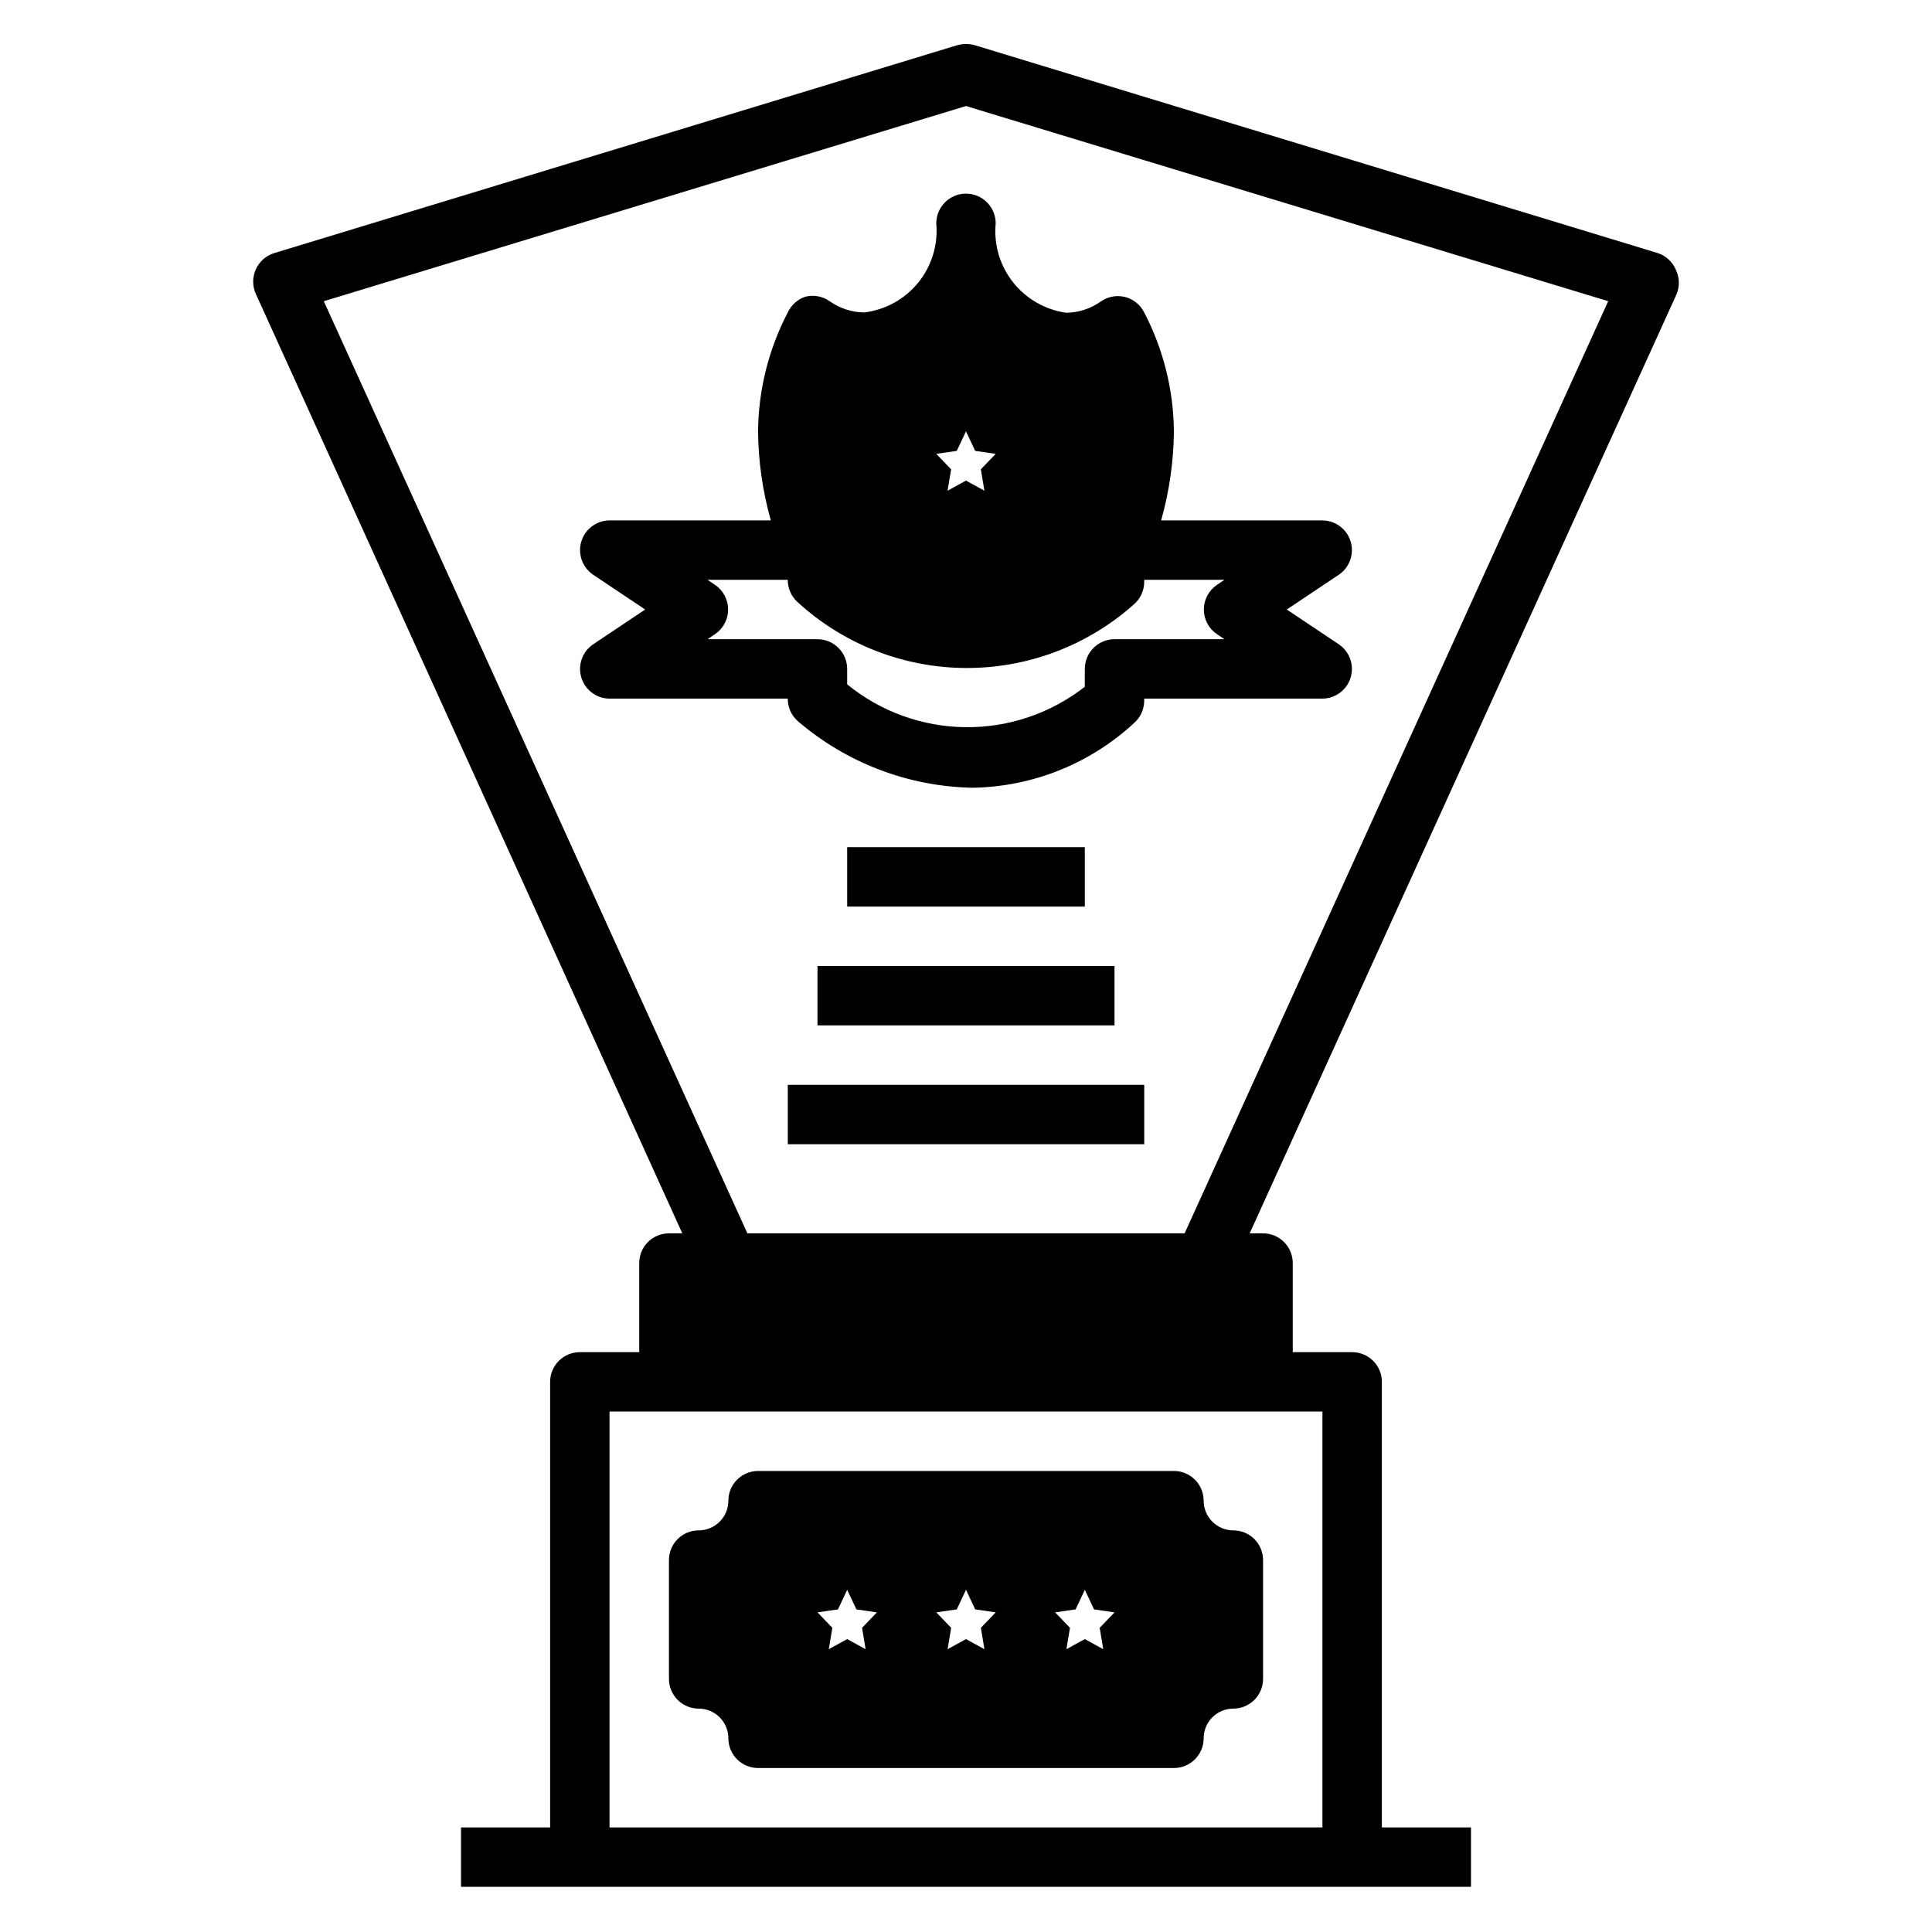 <?xml version="1.0" encoding="UTF-8"?>
<!-- Uploaded to: SVG Repo, www.svgrepo.com, Generator: SVG Repo Mixer Tools -->
<svg fill="#000000" width="800px" height="800px" version="1.1" viewBox="144 144 512 512" xmlns="http://www.w3.org/2000/svg">
 <g>
  <path d="m324.82 470.85h-3.543c-4.348 0-7.871 3.523-7.871 7.871v23.617h-15.742c-4.348 0-7.875 3.523-7.875 7.871v118.08h-23.613v15.742h267.65v-15.742h-23.617v-118.08c0-2.09-0.828-4.09-2.305-5.566-1.477-1.477-3.481-2.305-5.566-2.305h-15.746v-23.617c0-2.086-0.828-4.09-2.305-5.566-1.477-1.477-3.481-2.305-5.566-2.305h-3.543l113.04-248.68c0.922-2.051 0.922-4.402 0-6.453-0.848-2.203-2.641-3.906-4.879-4.644l-181.05-55.105h-0.004c-1.496-0.395-3.07-0.395-4.566 0l-181.05 55.105c-2.176 0.668-3.957 2.25-4.883 4.328-0.922 2.055-0.922 4.402 0 6.457zm169.64 47.23v110.21h-188.93v-110.21zm-94.461-345.98 170.19 51.723-112.25 247.02h-115.88l-112.25-247.02z"/>
  <path d="m355.36 335.05c12.902 11.105 29.27 17.367 46.289 17.711 15.93-0.223 31.211-6.336 42.902-17.16 1.699-1.492 2.672-3.644 2.676-5.902v-0.555h47.23c3.453-0.023 6.484-2.297 7.481-5.606 0.992-3.305-0.285-6.871-3.148-8.797l-13.777-9.211 13.777-9.211c2.863-1.926 4.141-5.492 3.148-8.801-0.996-3.305-4.027-5.578-7.481-5.606h-42.742c2.168-7.688 3.309-15.629 3.383-23.617-0.105-10.969-2.801-21.758-7.871-31.488-1.012-2.023-2.848-3.516-5.039-4.094-2.219-0.562-4.578-0.133-6.453 1.184-2.672 1.895-5.856 2.938-9.133 2.992-5.578-0.77-10.641-3.664-14.133-8.078-3.492-4.418-5.141-10.016-4.602-15.617 0-4.348-3.523-7.875-7.871-7.875s-7.875 3.527-7.875 7.875c0.512 5.648-1.199 11.277-4.769 15.688-3.574 4.41-8.723 7.254-14.359 7.926-3.273-0.051-6.457-1.094-9.129-2.988-1.879-1.316-4.234-1.746-6.457-1.184-2.055 0.691-3.738 2.203-4.644 4.172-5.07 9.73-7.766 20.52-7.871 31.488 0.074 7.988 1.215 15.93 3.387 23.617h-42.746c-3.453 0.027-6.484 2.301-7.481 5.606-0.992 3.309 0.285 6.875 3.148 8.801l13.777 9.211-13.777 9.211c-2.863 1.926-4.141 5.492-3.148 8.797 0.996 3.309 4.027 5.582 7.481 5.606h47.23c-0.016 2.25 0.93 4.398 2.598 5.906zm42.195-71.559 2.441-5.195 2.441 5.195 5.434 0.789-3.938 4.094 0.945 5.668-4.883-2.676-4.879 2.676 0.945-5.668-3.938-4.094zm-64.078 35.504-1.969-1.336h21.254c-0.016 2.246 0.93 4.394 2.598 5.902 12.152 11.141 28.008 17.363 44.488 17.465 16.484 0.102 32.418-5.926 44.703-16.914 1.699-1.492 2.672-3.644 2.676-5.902v-0.551h21.254l-1.969 1.34v-0.004c-2.176 1.461-3.481 3.914-3.481 6.535s1.305 5.07 3.481 6.531l1.969 1.34h-29.125c-4.348 0-7.871 3.523-7.871 7.871v4.723c-9.016 7.055-20.156 10.832-31.602 10.719-11.441-0.117-22.508-4.117-31.375-11.348v-4.094c0-2.086-0.832-4.09-2.309-5.566-1.477-1.477-3.477-2.305-5.566-2.305h-29.125l1.969-1.34c2.176-1.461 3.481-3.91 3.481-6.531s-1.305-5.074-3.481-6.535z"/>
  <path d="m368.51 368.51h62.977v15.742h-62.977z"/>
  <path d="m360.64 400h78.719v15.742h-78.719z"/>
  <path d="m352.77 431.49h94.465v15.742h-94.465z"/>
  <path d="m329.15 596.8c2.09 0 4.094 0.828 5.566 2.305 1.477 1.477 2.309 3.477 2.309 5.566 0 2.086 0.828 4.09 2.305 5.566 1.477 1.477 3.477 2.305 5.566 2.305h110.21c2.09 0 4.09-0.828 5.566-2.305 1.477-1.477 2.309-3.481 2.309-5.566 0-4.348 3.523-7.871 7.871-7.871 2.086 0 4.09-0.832 5.566-2.309 1.477-1.477 2.305-3.477 2.305-5.566v-31.488c0-2.086-0.828-4.09-2.305-5.566-1.477-1.477-3.481-2.305-5.566-2.305-4.348 0-7.871-3.523-7.871-7.871 0-2.09-0.832-4.09-2.309-5.566-1.477-1.477-3.477-2.305-5.566-2.305h-110.21c-4.348 0-7.871 3.523-7.871 7.871 0 2.086-0.832 4.09-2.309 5.566-1.473 1.477-3.477 2.305-5.566 2.305-4.348 0-7.871 3.523-7.871 7.871v31.488c0 2.09 0.832 4.09 2.305 5.566 1.477 1.477 3.481 2.309 5.566 2.309zm99.895-26.293 2.445-5.195 2.441 5.195 5.434 0.789-3.938 4.094 0.945 5.668-4.883-2.68-4.879 2.676 0.945-5.668-3.938-4.094zm-31.488 0 2.445-5.195 2.441 5.195 5.434 0.789-3.938 4.094 0.945 5.668-4.883-2.68-4.879 2.676 0.945-5.668-3.938-4.094zm-31.488 0 2.445-5.195 2.441 5.195 5.434 0.789-3.938 4.094 0.945 5.668-4.883-2.68-4.879 2.676 0.945-5.668-3.938-4.094z"/>
 </g>
</svg>
